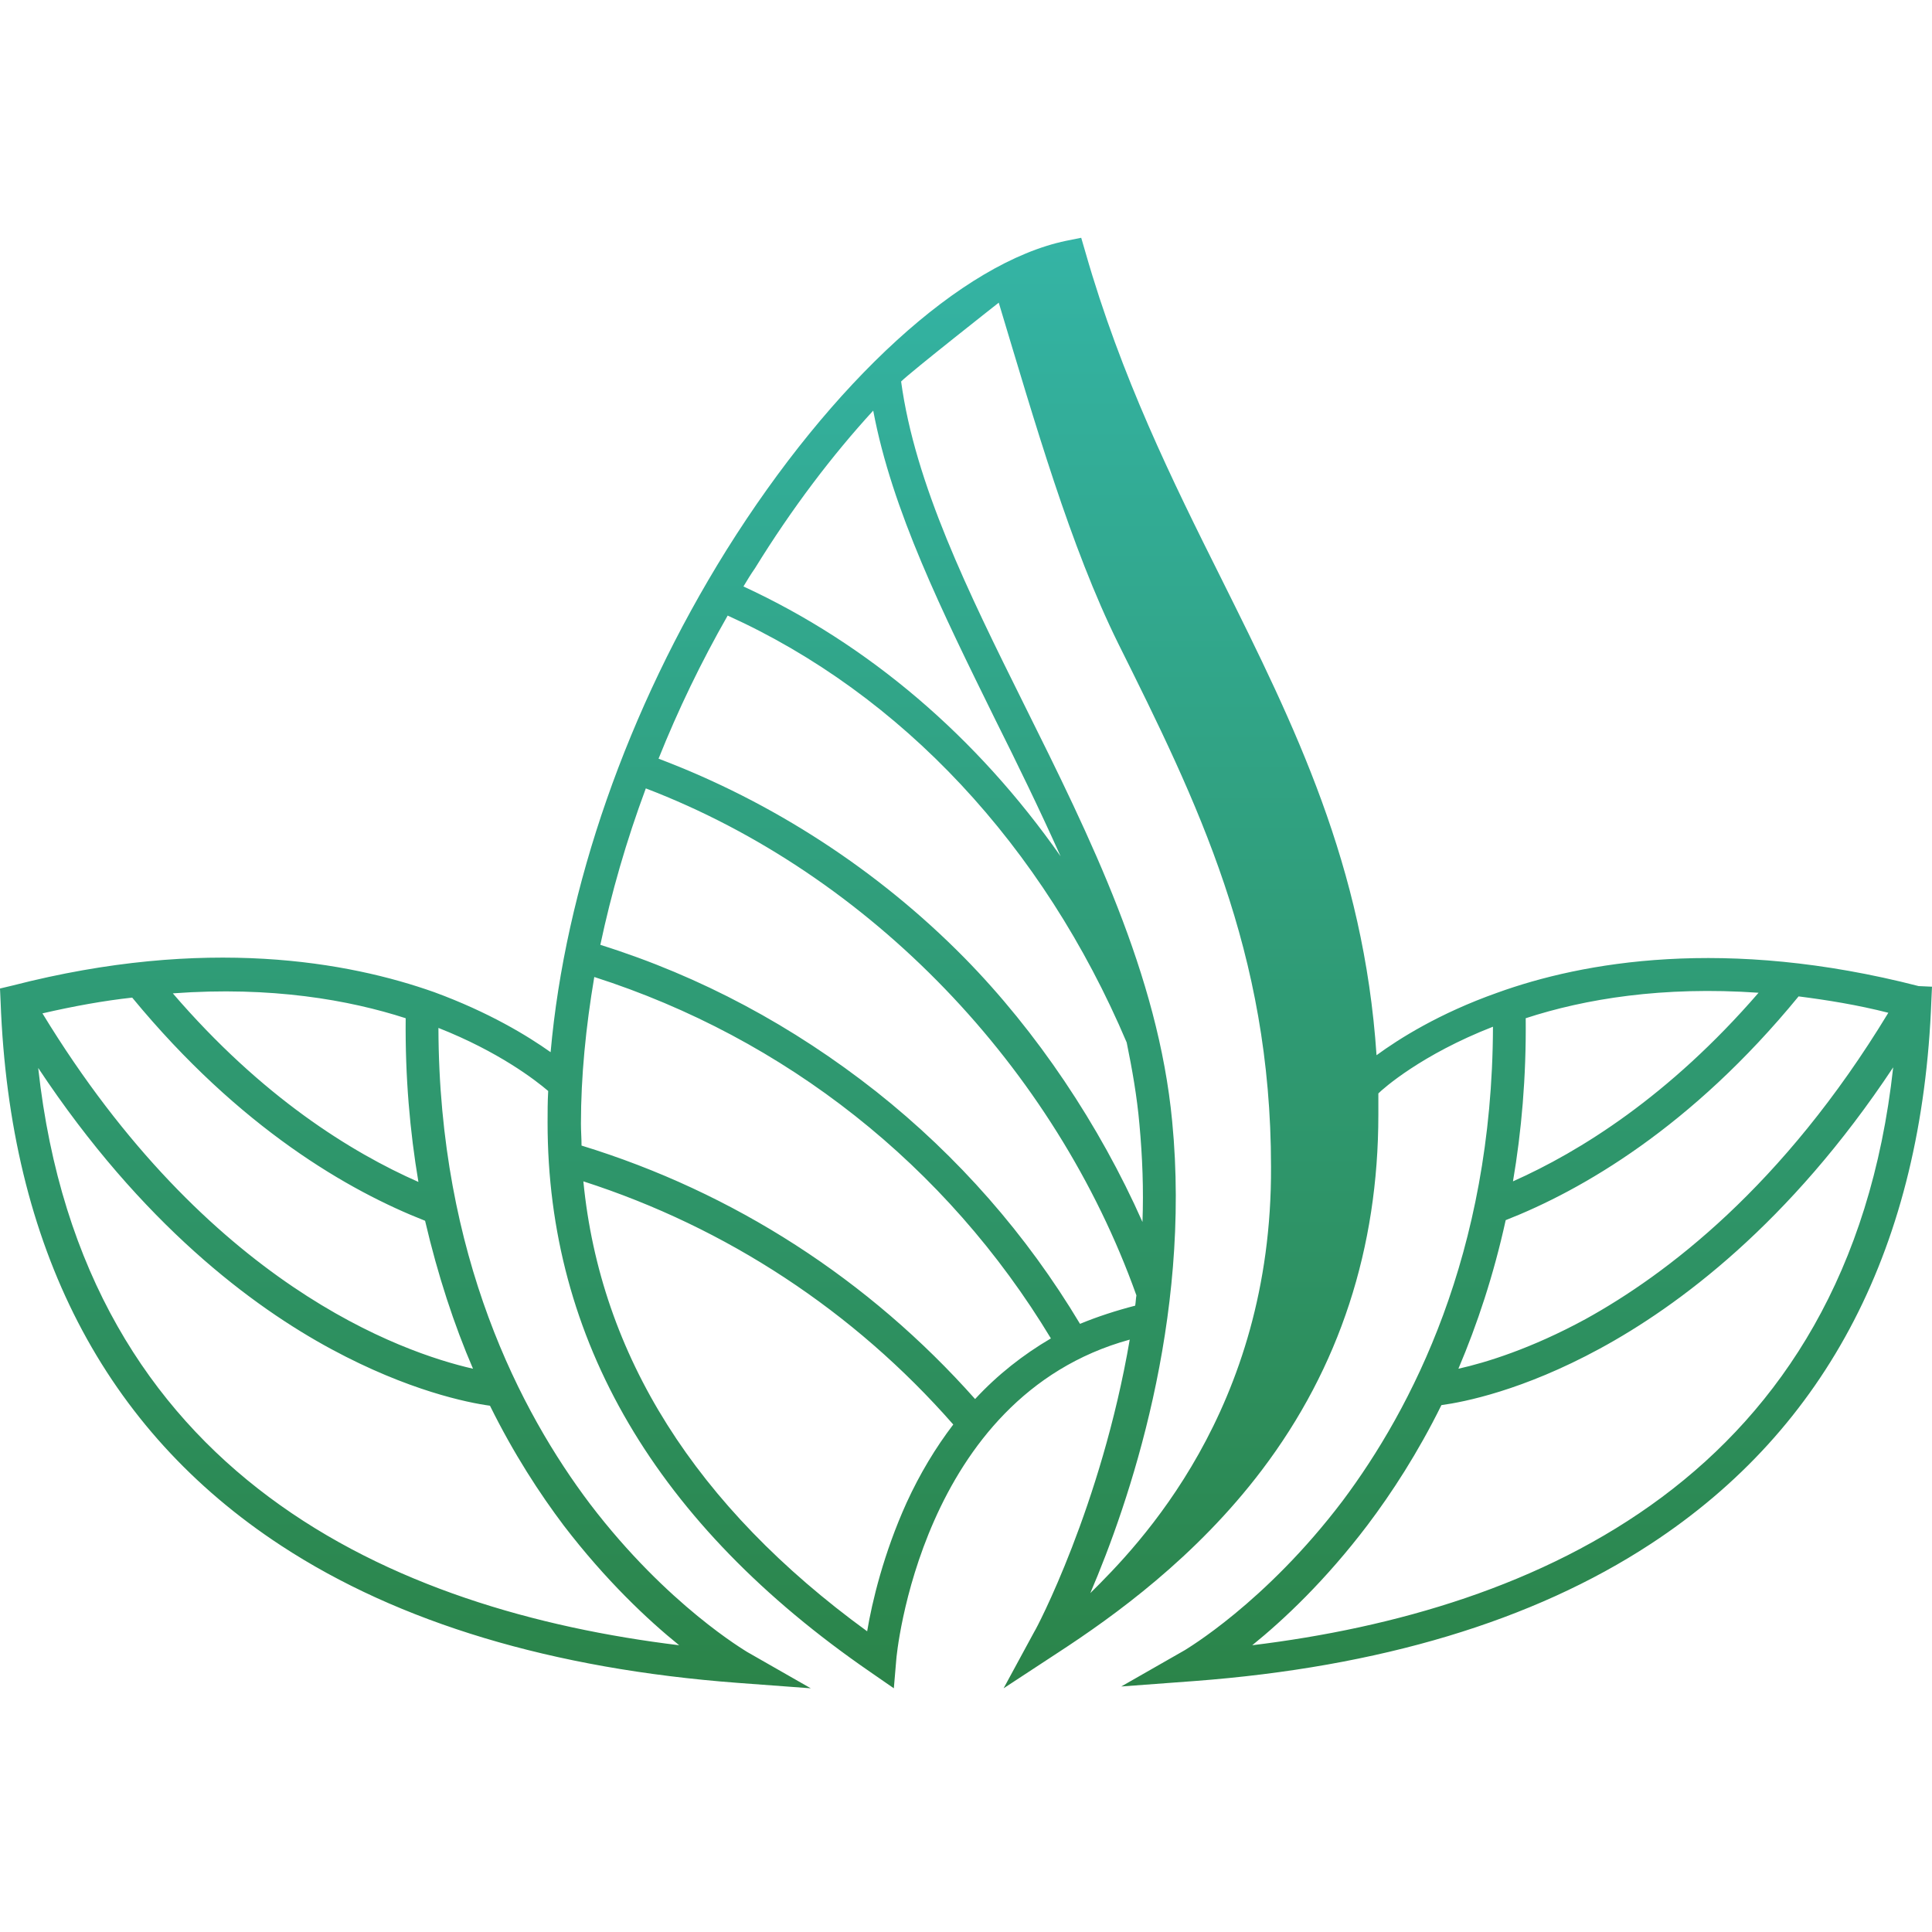 <svg width="260" height="260" viewBox="0 0 260 260" fill="none" xmlns="http://www.w3.org/2000/svg">
<path d="M258.205 132.703C232.172 126.011 212.994 129.439 201.488 133.601C193.653 136.375 188.267 139.803 185.248 142.006C183.534 116.463 174.231 97.694 164.438 78.026C157.746 64.643 150.891 50.77 146.077 33.959L145.505 32L143.465 32.408C129.429 35.346 111.965 51.341 97.765 74.028C84.382 95.49 76.058 119.564 74.099 141.598C70.998 139.395 65.775 136.212 58.431 133.519C46.924 129.439 27.746 125.93 1.714 132.621L0 133.03L0.082 134.825C1.306 167.794 14.036 192.439 37.866 208.026C53.697 218.39 74.344 224.593 99.234 226.47L109.109 227.204L100.54 222.308C100.458 222.226 89.849 216.105 79.404 202.395C70.1 190.073 59.084 169.1 59.002 138.334C67.081 141.517 72.059 145.352 73.773 146.821C73.691 148.29 73.691 149.677 73.691 151.065C73.691 180.28 88.299 205.17 117.106 225.001L120.289 227.204L120.615 223.368C120.615 223.042 123.798 188.033 152.034 180.28C148.198 202.722 139.385 219.37 139.222 219.533L135.06 227.204L142.404 222.389C149.912 217.493 160.929 209.577 169.824 197.825C180.27 184.034 185.493 167.957 185.493 150.004C185.493 149.024 185.493 148.045 185.493 147.148C186.146 146.495 191.287 141.925 200.917 138.171C200.835 168.773 189.9 189.665 180.678 201.987C170.232 215.779 159.542 221.981 159.46 222.063L150.891 226.959L160.766 226.225C185.656 224.348 206.303 218.146 222.134 207.782C245.964 192.195 258.694 167.549 259.918 134.58L260 132.785L258.205 132.703ZM63.654 184.197C54.024 181.994 27.991 172.935 5.712 136.375C9.956 135.396 14.036 134.662 17.79 134.254C32.316 151.881 47.006 160.286 57.206 164.285C58.92 171.63 61.124 178.321 63.654 184.197ZM54.595 137.028C54.514 144.944 55.166 152.289 56.309 159.062C47.251 155.063 35.254 147.637 23.258 133.682C36.56 132.703 47.006 134.58 54.595 137.028ZM91.4 221.41C53.208 216.758 11.18 198.805 5.141 143.72C19.096 164.775 34.03 175.873 44.639 181.586C54.922 187.135 62.919 188.767 65.939 189.175C69.121 195.622 72.63 201.008 75.894 205.333C81.525 212.678 87.156 217.982 91.4 221.41ZM117.514 55.258C120.044 68.723 126.817 82.352 133.917 96.796C136.937 102.835 139.956 109.037 142.731 115.239C131.469 99.163 116.861 86.677 100.05 78.924C100.54 78.108 101.029 77.292 101.601 76.476C106.579 68.397 112.046 61.215 117.514 55.258ZM153.34 151.309C153.748 155.716 153.911 160.123 153.748 164.448C147.954 151.391 139.548 138.824 129.755 128.868C118.167 117.116 103.967 107.895 88.625 102.1C91.237 95.572 94.338 89.125 97.928 82.841C121.35 93.45 140.364 113.77 151.626 140.293C152.36 143.883 153.013 147.556 153.34 151.309ZM116.698 219.533C93.603 202.722 80.791 182.402 78.506 158.981C97.765 165.183 114.903 176.444 128.286 191.705C125.92 194.806 123.798 198.315 122.003 202.232C118.901 209.087 117.351 215.616 116.698 219.533ZM131.224 188.277C116.943 172.201 98.745 160.449 78.261 154.166C78.261 153.186 78.18 152.207 78.18 151.228C78.18 144.863 78.832 138.252 79.975 131.479C105.681 139.721 127.389 156.859 141.425 180.117C137.671 182.32 134.244 185.013 131.224 188.277ZM145.342 178.158C138.161 166.162 128.939 155.635 117.922 146.903C106.742 138.089 94.338 131.397 80.791 127.154C82.26 120.217 84.3 113.117 86.912 106.099C117.188 117.687 141.996 143.72 152.932 174.323C152.85 174.812 152.85 175.22 152.768 175.71C150.239 176.363 147.709 177.179 145.342 178.158ZM146.729 214.392C151.871 202.395 160.358 177.75 157.746 150.901C155.869 131.153 146.729 112.709 137.834 94.837C130.245 79.577 123.145 65.132 121.268 51.341C122.574 50.035 134.407 40.732 134.407 40.732C139.303 56.972 144.036 73.538 150.483 86.595C161.092 107.895 171.048 128.051 171.048 157.022C171.212 189.746 153.095 208.108 146.729 214.392ZM202.63 164.203C212.831 160.205 227.602 151.718 242.046 134.09C245.882 134.58 249.962 135.233 254.124 136.294C239.925 159.715 224.175 171.548 213.402 177.505C206.058 181.504 199.937 183.381 196.265 184.197C198.795 178.24 200.998 171.63 202.63 164.203ZM236.66 133.601C224.583 147.556 212.586 154.982 203.61 158.981C204.752 152.289 205.405 144.944 205.323 137.028C213.321 134.417 223.766 132.703 236.66 133.601ZM168.519 221.41C172.762 217.982 178.393 212.678 184.024 205.252C187.288 200.927 190.797 195.54 193.98 189.094C196.999 188.685 204.915 187.135 215.279 181.504C225.807 175.792 240.822 164.693 254.777 143.638C248.738 198.805 206.629 216.758 168.519 221.41Z" fill="url(#paint0_linear_1177_2)"/>
<defs>
<linearGradient id="paint0_linear_1177_2" x1="130" y1="227.521" x2="130" y2="32.015" gradientUnits="userSpaceOnUse">
<stop stop-color="#2B8449"/>
<stop offset="1" stop-color="#34B4A5"/>
</linearGradient>
</defs>
</svg>
